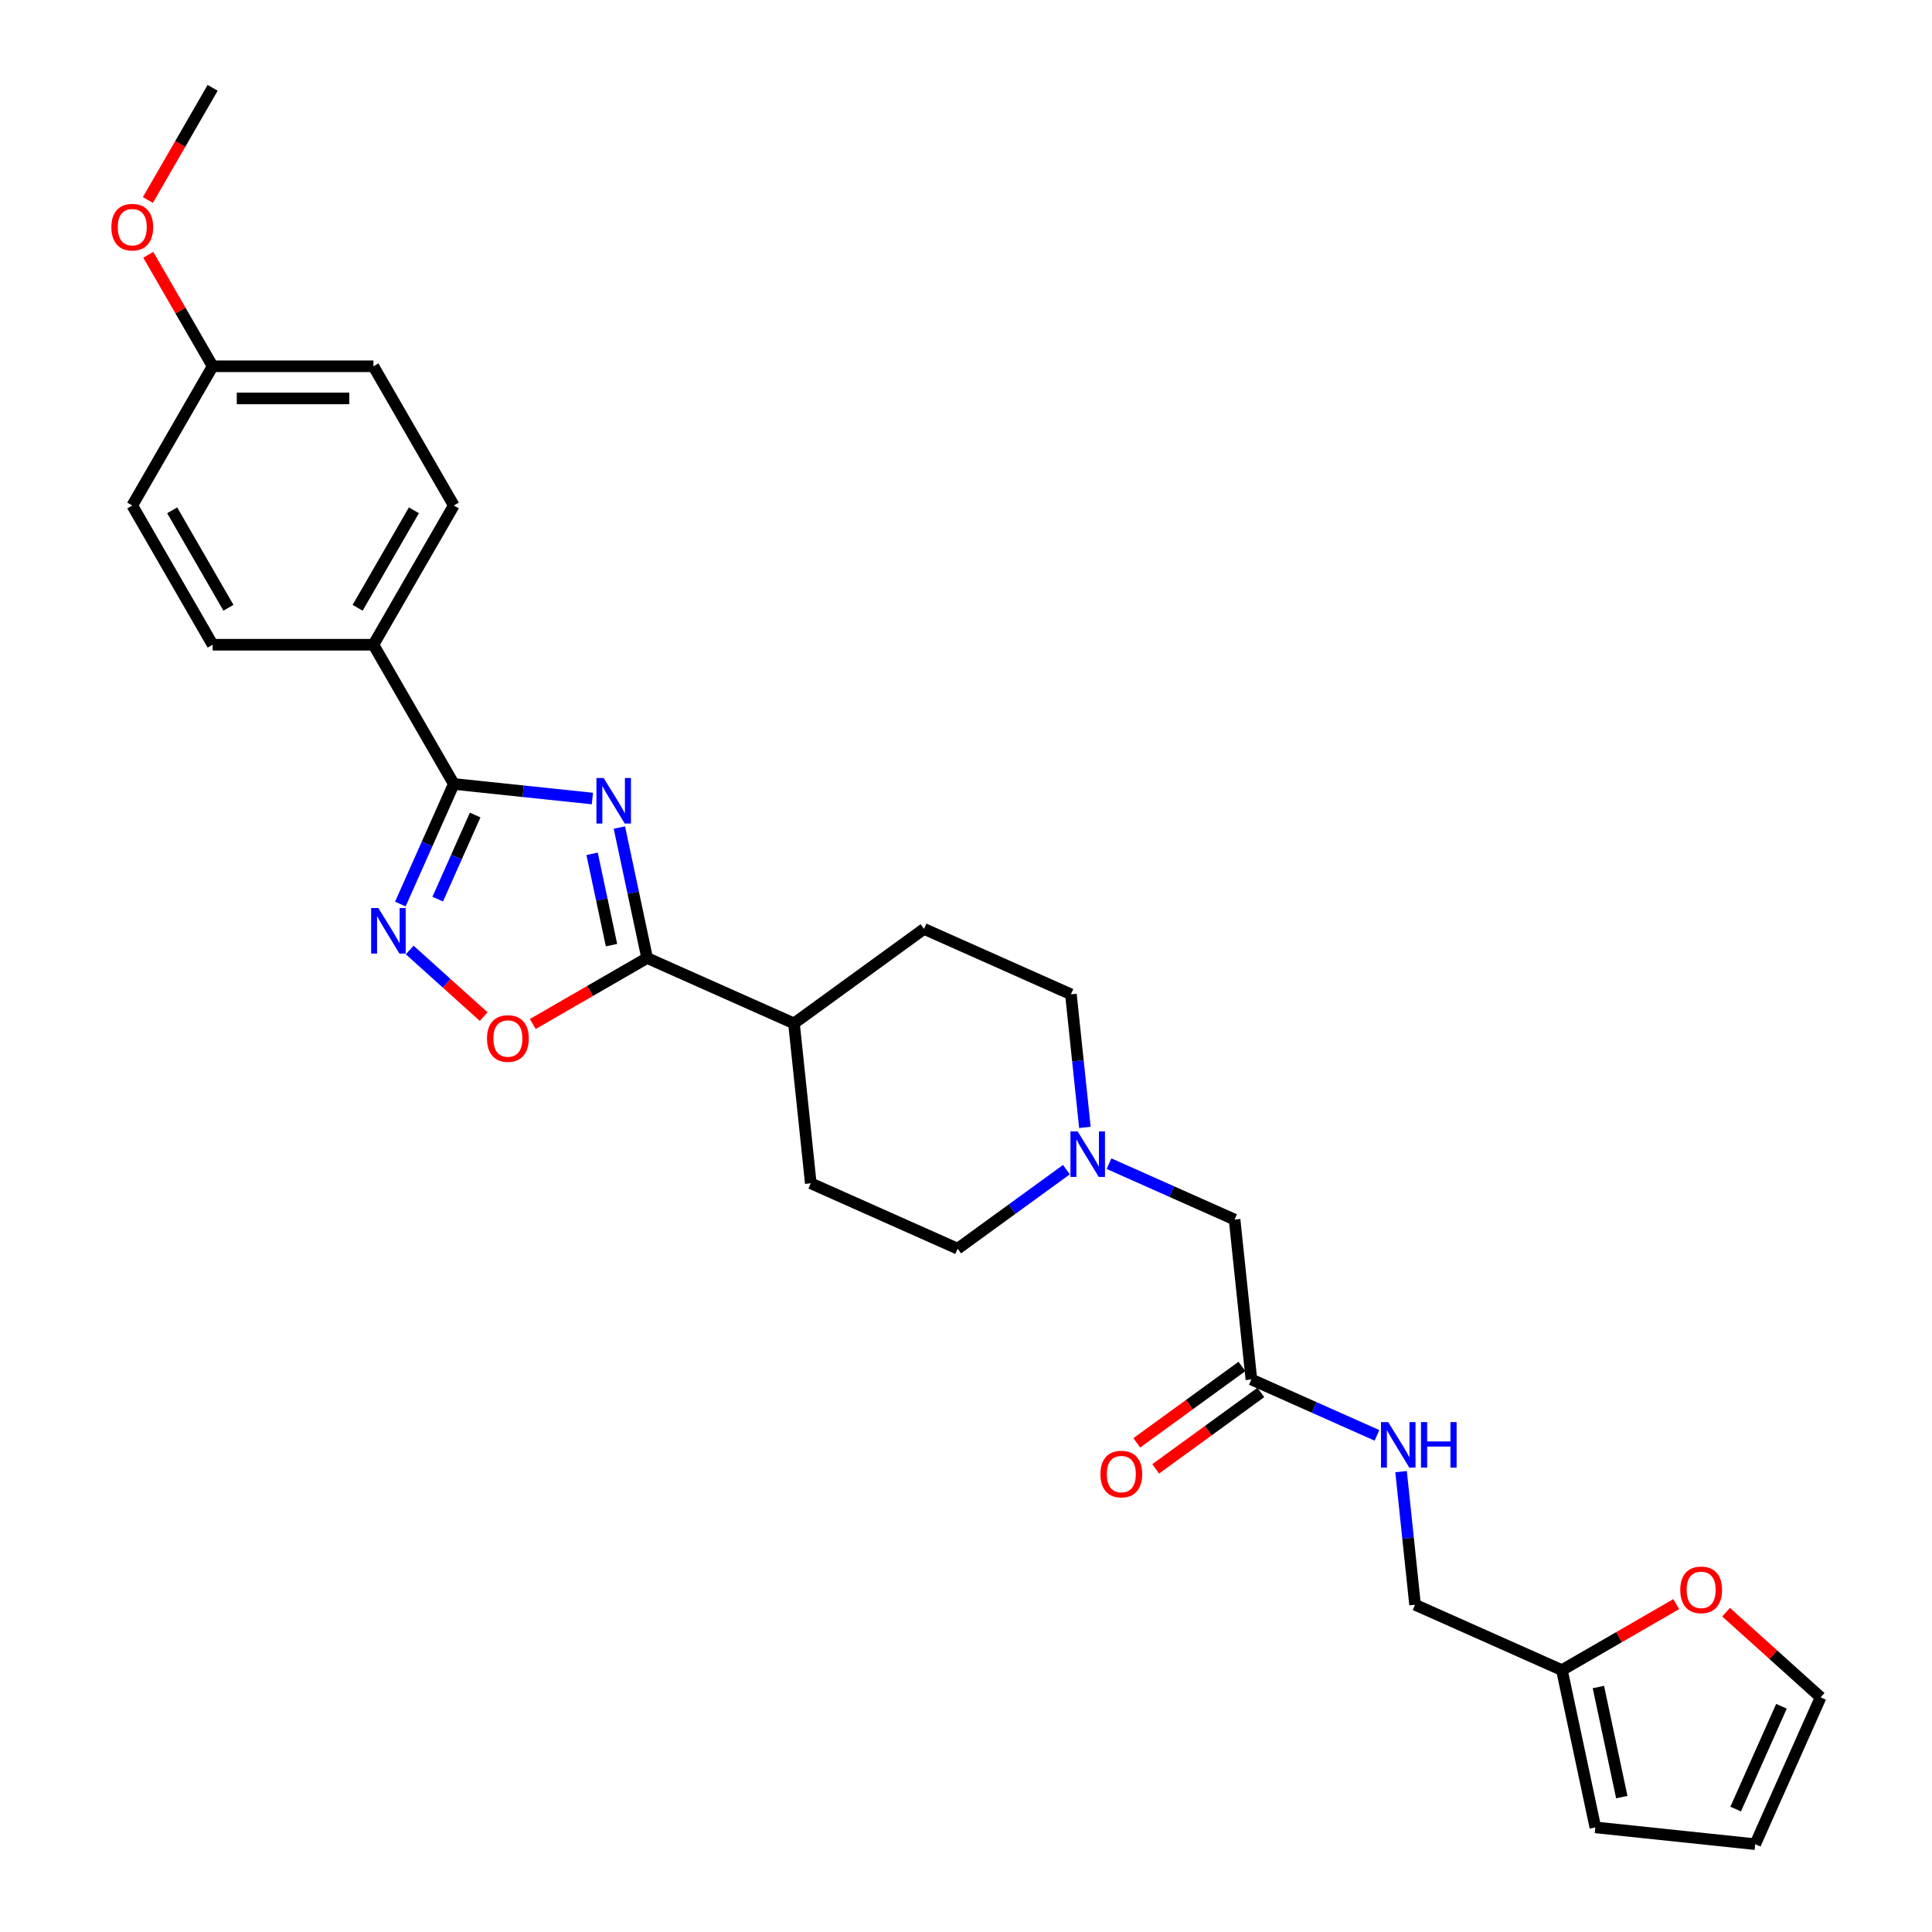<?xml version='1.0' encoding='iso-8859-1'?>
<svg version='1.1' baseProfile='full'
              xmlns='http://www.w3.org/2000/svg'
                      xmlns:rdkit='http://www.rdkit.org/xml'
                      xmlns:xlink='http://www.w3.org/1999/xlink'
                  xml:space='preserve'
width='1000px' height='1000px' viewBox='0 0 1000 1000'>
<!-- END OF HEADER -->
<rect style='opacity:1.0;fill:#FFFFFF;stroke:none' width='1000' height='1000' x='0' y='0'> </rect>
<path class='bond-0' d='M 306.627,413.315 L 270.758,409.545' style='fill:none;fill-rule:evenodd;stroke:#0000FF;stroke-width:6px;stroke-linecap:butt;stroke-linejoin:miter;stroke-opacity:1' />
<path class='bond-0' d='M 270.758,409.545 L 234.888,405.775' style='fill:none;fill-rule:evenodd;stroke:#000000;stroke-width:6px;stroke-linecap:butt;stroke-linejoin:miter;stroke-opacity:1' />
<path class='bond-1' d='M 320.591,428.336 L 327.768,462.102' style='fill:none;fill-rule:evenodd;stroke:#0000FF;stroke-width:6px;stroke-linecap:butt;stroke-linejoin:miter;stroke-opacity:1' />
<path class='bond-1' d='M 327.768,462.102 L 334.945,495.867' style='fill:none;fill-rule:evenodd;stroke:#000000;stroke-width:6px;stroke-linecap:butt;stroke-linejoin:miter;stroke-opacity:1' />
<path class='bond-1' d='M 306.466,441.926 L 311.49,465.562' style='fill:none;fill-rule:evenodd;stroke:#0000FF;stroke-width:6px;stroke-linecap:butt;stroke-linejoin:miter;stroke-opacity:1' />
<path class='bond-1' d='M 311.49,465.562 L 316.513,489.198' style='fill:none;fill-rule:evenodd;stroke:#000000;stroke-width:6px;stroke-linecap:butt;stroke-linejoin:miter;stroke-opacity:1' />
<path class='bond-2' d='M 234.888,405.775 L 221.051,436.852' style='fill:none;fill-rule:evenodd;stroke:#000000;stroke-width:6px;stroke-linecap:butt;stroke-linejoin:miter;stroke-opacity:1' />
<path class='bond-2' d='M 221.051,436.852 L 207.215,467.93' style='fill:none;fill-rule:evenodd;stroke:#0000FF;stroke-width:6px;stroke-linecap:butt;stroke-linejoin:miter;stroke-opacity:1' />
<path class='bond-2' d='M 245.941,421.867 L 236.255,443.622' style='fill:none;fill-rule:evenodd;stroke:#000000;stroke-width:6px;stroke-linecap:butt;stroke-linejoin:miter;stroke-opacity:1' />
<path class='bond-2' d='M 236.255,443.622 L 226.569,465.376' style='fill:none;fill-rule:evenodd;stroke:#0000FF;stroke-width:6px;stroke-linecap:butt;stroke-linejoin:miter;stroke-opacity:1' />
<path class='bond-5' d='M 234.888,405.775 L 193.282,333.711' style='fill:none;fill-rule:evenodd;stroke:#000000;stroke-width:6px;stroke-linecap:butt;stroke-linejoin:miter;stroke-opacity:1' />
<path class='bond-3' d='M 334.945,495.867 L 305.362,512.947' style='fill:none;fill-rule:evenodd;stroke:#000000;stroke-width:6px;stroke-linecap:butt;stroke-linejoin:miter;stroke-opacity:1' />
<path class='bond-3' d='M 305.362,512.947 L 275.779,530.027' style='fill:none;fill-rule:evenodd;stroke:#FF0000;stroke-width:6px;stroke-linecap:butt;stroke-linejoin:miter;stroke-opacity:1' />
<path class='bond-8' d='M 334.945,495.867 L 410.964,529.713' style='fill:none;fill-rule:evenodd;stroke:#000000;stroke-width:6px;stroke-linecap:butt;stroke-linejoin:miter;stroke-opacity:1' />
<path class='bond-28' d='M 212.06,491.713 L 231.207,508.953' style='fill:none;fill-rule:evenodd;stroke:#0000FF;stroke-width:6px;stroke-linecap:butt;stroke-linejoin:miter;stroke-opacity:1' />
<path class='bond-28' d='M 231.207,508.953 L 250.354,526.194' style='fill:none;fill-rule:evenodd;stroke:#FF0000;stroke-width:6px;stroke-linecap:butt;stroke-linejoin:miter;stroke-opacity:1' />
<path class='bond-4' d='M 561.543,583.54 L 557.923,549.094' style='fill:none;fill-rule:evenodd;stroke:#0000FF;stroke-width:6px;stroke-linecap:butt;stroke-linejoin:miter;stroke-opacity:1' />
<path class='bond-4' d='M 557.923,549.094 L 554.302,514.647' style='fill:none;fill-rule:evenodd;stroke:#000000;stroke-width:6px;stroke-linecap:butt;stroke-linejoin:miter;stroke-opacity:1' />
<path class='bond-13' d='M 574.018,602.309 L 606.518,616.779' style='fill:none;fill-rule:evenodd;stroke:#0000FF;stroke-width:6px;stroke-linecap:butt;stroke-linejoin:miter;stroke-opacity:1' />
<path class='bond-13' d='M 606.518,616.779 L 639.019,631.249' style='fill:none;fill-rule:evenodd;stroke:#000000;stroke-width:6px;stroke-linecap:butt;stroke-linejoin:miter;stroke-opacity:1' />
<path class='bond-29' d='M 551.983,605.408 L 523.832,625.861' style='fill:none;fill-rule:evenodd;stroke:#0000FF;stroke-width:6px;stroke-linecap:butt;stroke-linejoin:miter;stroke-opacity:1' />
<path class='bond-29' d='M 523.832,625.861 L 495.68,646.315' style='fill:none;fill-rule:evenodd;stroke:#000000;stroke-width:6px;stroke-linecap:butt;stroke-linejoin:miter;stroke-opacity:1' />
<path class='bond-16' d='M 193.282,333.711 L 234.888,261.647' style='fill:none;fill-rule:evenodd;stroke:#000000;stroke-width:6px;stroke-linecap:butt;stroke-linejoin:miter;stroke-opacity:1' />
<path class='bond-16' d='M 185.11,314.58 L 214.234,264.135' style='fill:none;fill-rule:evenodd;stroke:#000000;stroke-width:6px;stroke-linecap:butt;stroke-linejoin:miter;stroke-opacity:1' />
<path class='bond-17' d='M 193.282,333.711 L 110.069,333.711' style='fill:none;fill-rule:evenodd;stroke:#000000;stroke-width:6px;stroke-linecap:butt;stroke-linejoin:miter;stroke-opacity:1' />
<path class='bond-6' d='M 647.717,714.006 L 639.019,631.249' style='fill:none;fill-rule:evenodd;stroke:#000000;stroke-width:6px;stroke-linecap:butt;stroke-linejoin:miter;stroke-opacity:1' />
<path class='bond-10' d='M 647.717,714.006 L 680.217,728.476' style='fill:none;fill-rule:evenodd;stroke:#000000;stroke-width:6px;stroke-linecap:butt;stroke-linejoin:miter;stroke-opacity:1' />
<path class='bond-10' d='M 680.217,728.476 L 712.718,742.946' style='fill:none;fill-rule:evenodd;stroke:#0000FF;stroke-width:6px;stroke-linecap:butt;stroke-linejoin:miter;stroke-opacity:1' />
<path class='bond-15' d='M 642.826,707.274 L 615.615,727.044' style='fill:none;fill-rule:evenodd;stroke:#000000;stroke-width:6px;stroke-linecap:butt;stroke-linejoin:miter;stroke-opacity:1' />
<path class='bond-15' d='M 615.615,727.044 L 588.403,746.814' style='fill:none;fill-rule:evenodd;stroke:#FF0000;stroke-width:6px;stroke-linecap:butt;stroke-linejoin:miter;stroke-opacity:1' />
<path class='bond-15' d='M 652.608,720.738 L 625.397,740.508' style='fill:none;fill-rule:evenodd;stroke:#000000;stroke-width:6px;stroke-linecap:butt;stroke-linejoin:miter;stroke-opacity:1' />
<path class='bond-15' d='M 625.397,740.508 L 598.186,760.278' style='fill:none;fill-rule:evenodd;stroke:#FF0000;stroke-width:6px;stroke-linecap:butt;stroke-linejoin:miter;stroke-opacity:1' />
<path class='bond-7' d='M 808.452,864.453 L 732.433,830.608' style='fill:none;fill-rule:evenodd;stroke:#000000;stroke-width:6px;stroke-linecap:butt;stroke-linejoin:miter;stroke-opacity:1' />
<path class='bond-9' d='M 808.452,864.453 L 838.035,847.374' style='fill:none;fill-rule:evenodd;stroke:#000000;stroke-width:6px;stroke-linecap:butt;stroke-linejoin:miter;stroke-opacity:1' />
<path class='bond-9' d='M 838.035,847.374 L 867.618,830.294' style='fill:none;fill-rule:evenodd;stroke:#FF0000;stroke-width:6px;stroke-linecap:butt;stroke-linejoin:miter;stroke-opacity:1' />
<path class='bond-11' d='M 808.452,864.453 L 825.752,945.847' style='fill:none;fill-rule:evenodd;stroke:#000000;stroke-width:6px;stroke-linecap:butt;stroke-linejoin:miter;stroke-opacity:1' />
<path class='bond-11' d='M 827.325,873.202 L 839.436,930.178' style='fill:none;fill-rule:evenodd;stroke:#000000;stroke-width:6px;stroke-linecap:butt;stroke-linejoin:miter;stroke-opacity:1' />
<path class='bond-18' d='M 410.964,529.713 L 419.662,612.469' style='fill:none;fill-rule:evenodd;stroke:#000000;stroke-width:6px;stroke-linecap:butt;stroke-linejoin:miter;stroke-opacity:1' />
<path class='bond-19' d='M 410.964,529.713 L 478.284,480.801' style='fill:none;fill-rule:evenodd;stroke:#000000;stroke-width:6px;stroke-linecap:butt;stroke-linejoin:miter;stroke-opacity:1' />
<path class='bond-12' d='M 893.413,834.46 L 917.884,856.494' style='fill:none;fill-rule:evenodd;stroke:#FF0000;stroke-width:6px;stroke-linecap:butt;stroke-linejoin:miter;stroke-opacity:1' />
<path class='bond-12' d='M 917.884,856.494 L 942.354,878.527' style='fill:none;fill-rule:evenodd;stroke:#000000;stroke-width:6px;stroke-linecap:butt;stroke-linejoin:miter;stroke-opacity:1' />
<path class='bond-22' d='M 725.192,761.714 L 728.813,796.161' style='fill:none;fill-rule:evenodd;stroke:#0000FF;stroke-width:6px;stroke-linecap:butt;stroke-linejoin:miter;stroke-opacity:1' />
<path class='bond-22' d='M 728.813,796.161 L 732.433,830.608' style='fill:none;fill-rule:evenodd;stroke:#000000;stroke-width:6px;stroke-linecap:butt;stroke-linejoin:miter;stroke-opacity:1' />
<path class='bond-14' d='M 825.752,945.847 L 908.509,954.545' style='fill:none;fill-rule:evenodd;stroke:#000000;stroke-width:6px;stroke-linecap:butt;stroke-linejoin:miter;stroke-opacity:1' />
<path class='bond-31' d='M 942.354,878.527 L 908.509,954.545' style='fill:none;fill-rule:evenodd;stroke:#000000;stroke-width:6px;stroke-linecap:butt;stroke-linejoin:miter;stroke-opacity:1' />
<path class='bond-31' d='M 922.074,883.161 L 898.382,936.374' style='fill:none;fill-rule:evenodd;stroke:#000000;stroke-width:6px;stroke-linecap:butt;stroke-linejoin:miter;stroke-opacity:1' />
<path class='bond-25' d='M 234.888,261.647 L 193.282,189.583' style='fill:none;fill-rule:evenodd;stroke:#000000;stroke-width:6px;stroke-linecap:butt;stroke-linejoin:miter;stroke-opacity:1' />
<path class='bond-24' d='M 110.069,333.711 L 68.463,261.647' style='fill:none;fill-rule:evenodd;stroke:#000000;stroke-width:6px;stroke-linecap:butt;stroke-linejoin:miter;stroke-opacity:1' />
<path class='bond-24' d='M 118.241,314.58 L 89.117,264.135' style='fill:none;fill-rule:evenodd;stroke:#000000;stroke-width:6px;stroke-linecap:butt;stroke-linejoin:miter;stroke-opacity:1' />
<path class='bond-20' d='M 419.662,612.469 L 495.68,646.315' style='fill:none;fill-rule:evenodd;stroke:#000000;stroke-width:6px;stroke-linecap:butt;stroke-linejoin:miter;stroke-opacity:1' />
<path class='bond-21' d='M 478.284,480.801 L 554.302,514.647' style='fill:none;fill-rule:evenodd;stroke:#000000;stroke-width:6px;stroke-linecap:butt;stroke-linejoin:miter;stroke-opacity:1' />
<path class='bond-23' d='M 110.069,189.583 L 68.463,261.647' style='fill:none;fill-rule:evenodd;stroke:#000000;stroke-width:6px;stroke-linecap:butt;stroke-linejoin:miter;stroke-opacity:1' />
<path class='bond-26' d='M 110.069,189.583 L 93.412,160.732' style='fill:none;fill-rule:evenodd;stroke:#000000;stroke-width:6px;stroke-linecap:butt;stroke-linejoin:miter;stroke-opacity:1' />
<path class='bond-26' d='M 93.412,160.732 L 76.755,131.881' style='fill:none;fill-rule:evenodd;stroke:#FF0000;stroke-width:6px;stroke-linecap:butt;stroke-linejoin:miter;stroke-opacity:1' />
<path class='bond-30' d='M 110.069,189.583 L 193.282,189.583' style='fill:none;fill-rule:evenodd;stroke:#000000;stroke-width:6px;stroke-linecap:butt;stroke-linejoin:miter;stroke-opacity:1' />
<path class='bond-30' d='M 122.551,206.225 L 180.8,206.225' style='fill:none;fill-rule:evenodd;stroke:#000000;stroke-width:6px;stroke-linecap:butt;stroke-linejoin:miter;stroke-opacity:1' />
<path class='bond-27' d='M 76.544,103.522 L 93.307,74.488' style='fill:none;fill-rule:evenodd;stroke:#FF0000;stroke-width:6px;stroke-linecap:butt;stroke-linejoin:miter;stroke-opacity:1' />
<path class='bond-27' d='M 93.307,74.488 L 110.069,45.455' style='fill:none;fill-rule:evenodd;stroke:#000000;stroke-width:6px;stroke-linecap:butt;stroke-linejoin:miter;stroke-opacity:1' />
<path  class='atom-0' d='M 312.435 402.69
L 320.158 415.172
Q 320.923 416.403, 322.155 418.634
Q 323.386 420.864, 323.453 420.997
L 323.453 402.69
L 326.582 402.69
L 326.582 426.256
L 323.353 426.256
L 315.065 412.609
Q 314.1 411.011, 313.068 409.181
Q 312.069 407.35, 311.77 406.784
L 311.77 426.256
L 308.708 426.256
L 308.708 402.69
L 312.435 402.69
' fill='#0000FF'/>
<path  class='atom-3' d='M 195.833 470.01
L 203.555 482.492
Q 204.321 483.724, 205.553 485.954
Q 206.784 488.184, 206.851 488.317
L 206.851 470.01
L 209.979 470.01
L 209.979 493.576
L 206.751 493.576
L 198.463 479.929
Q 197.498 478.332, 196.466 476.501
Q 195.467 474.67, 195.168 474.104
L 195.168 493.576
L 192.105 493.576
L 192.105 470.01
L 195.833 470.01
' fill='#0000FF'/>
<path  class='atom-4' d='M 252.064 537.54
Q 252.064 531.881, 254.86 528.719
Q 257.656 525.557, 262.881 525.557
Q 268.107 525.557, 270.903 528.719
Q 273.699 531.881, 273.699 537.54
Q 273.699 543.265, 270.87 546.527
Q 268.041 549.755, 262.881 549.755
Q 257.689 549.755, 254.86 546.527
Q 252.064 543.298, 252.064 537.54
M 262.881 547.093
Q 266.476 547.093, 268.407 544.696
Q 270.37 542.266, 270.37 537.54
Q 270.37 532.913, 268.407 530.583
Q 266.476 528.22, 262.881 528.22
Q 259.287 528.22, 257.323 530.55
Q 255.392 532.88, 255.392 537.54
Q 255.392 542.3, 257.323 544.696
Q 259.287 547.093, 262.881 547.093
' fill='#FF0000'/>
<path  class='atom-5' d='M 557.791 585.621
L 565.513 598.103
Q 566.279 599.334, 567.511 601.564
Q 568.742 603.794, 568.809 603.927
L 568.809 585.621
L 571.937 585.621
L 571.937 609.186
L 568.709 609.186
L 560.421 595.54
Q 559.456 593.942, 558.424 592.111
Q 557.425 590.281, 557.126 589.715
L 557.126 609.186
L 554.063 609.186
L 554.063 585.621
L 557.791 585.621
' fill='#0000FF'/>
<path  class='atom-10' d='M 869.698 822.914
Q 869.698 817.255, 872.494 814.093
Q 875.29 810.931, 880.516 810.931
Q 885.741 810.931, 888.537 814.093
Q 891.333 817.255, 891.333 822.914
Q 891.333 828.639, 888.504 831.901
Q 885.675 835.129, 880.516 835.129
Q 875.323 835.129, 872.494 831.901
Q 869.698 828.672, 869.698 822.914
M 880.516 832.467
Q 884.11 832.467, 886.041 830.07
Q 888.005 827.64, 888.005 822.914
Q 888.005 818.287, 886.041 815.957
Q 884.11 813.594, 880.516 813.594
Q 876.921 813.594, 874.957 815.924
Q 873.026 818.254, 873.026 822.914
Q 873.026 827.673, 874.957 830.07
Q 876.921 832.467, 880.516 832.467
' fill='#FF0000'/>
<path  class='atom-11' d='M 718.526 736.068
L 726.248 748.55
Q 727.014 749.782, 728.245 752.012
Q 729.477 754.242, 729.543 754.375
L 729.543 736.068
L 732.672 736.068
L 732.672 759.634
L 729.443 759.634
L 721.156 745.987
Q 720.19 744.39, 719.158 742.559
Q 718.16 740.728, 717.86 740.162
L 717.86 759.634
L 714.798 759.634
L 714.798 736.068
L 718.526 736.068
' fill='#0000FF'/>
<path  class='atom-11' d='M 735.501 736.068
L 738.697 736.068
L 738.697 746.087
L 750.746 746.087
L 750.746 736.068
L 753.941 736.068
L 753.941 759.634
L 750.746 759.634
L 750.746 748.75
L 738.697 748.75
L 738.697 759.634
L 735.501 759.634
L 735.501 736.068
' fill='#0000FF'/>
<path  class='atom-16' d='M 569.579 762.983
Q 569.579 757.325, 572.375 754.163
Q 575.171 751.001, 580.397 751.001
Q 585.622 751.001, 588.418 754.163
Q 591.214 757.325, 591.214 762.983
Q 591.214 768.708, 588.385 771.97
Q 585.556 775.199, 580.397 775.199
Q 575.204 775.199, 572.375 771.97
Q 569.579 768.742, 569.579 762.983
M 580.397 772.536
Q 583.991 772.536, 585.922 770.14
Q 587.886 767.71, 587.886 762.983
Q 587.886 758.357, 585.922 756.027
Q 583.991 753.664, 580.397 753.664
Q 576.802 753.664, 574.838 755.993
Q 572.907 758.323, 572.907 762.983
Q 572.907 767.743, 574.838 770.14
Q 576.802 772.536, 580.397 772.536
' fill='#FF0000'/>
<path  class='atom-27' d='M 57.646 117.585
Q 57.646 111.927, 60.441 108.765
Q 63.237 105.603, 68.463 105.603
Q 73.689 105.603, 76.485 108.765
Q 79.281 111.927, 79.281 117.585
Q 79.281 123.31, 76.452 126.572
Q 73.622 129.801, 68.463 129.801
Q 63.271 129.801, 60.441 126.572
Q 57.646 123.343, 57.646 117.585
M 68.463 127.138
Q 72.058 127.138, 73.989 124.741
Q 75.952 122.312, 75.952 117.585
Q 75.952 112.959, 73.989 110.629
Q 72.058 108.265, 68.463 108.265
Q 64.868 108.265, 62.905 110.595
Q 60.974 112.925, 60.974 117.585
Q 60.974 122.345, 62.905 124.741
Q 64.868 127.138, 68.463 127.138
' fill='#FF0000'/>
</svg>
